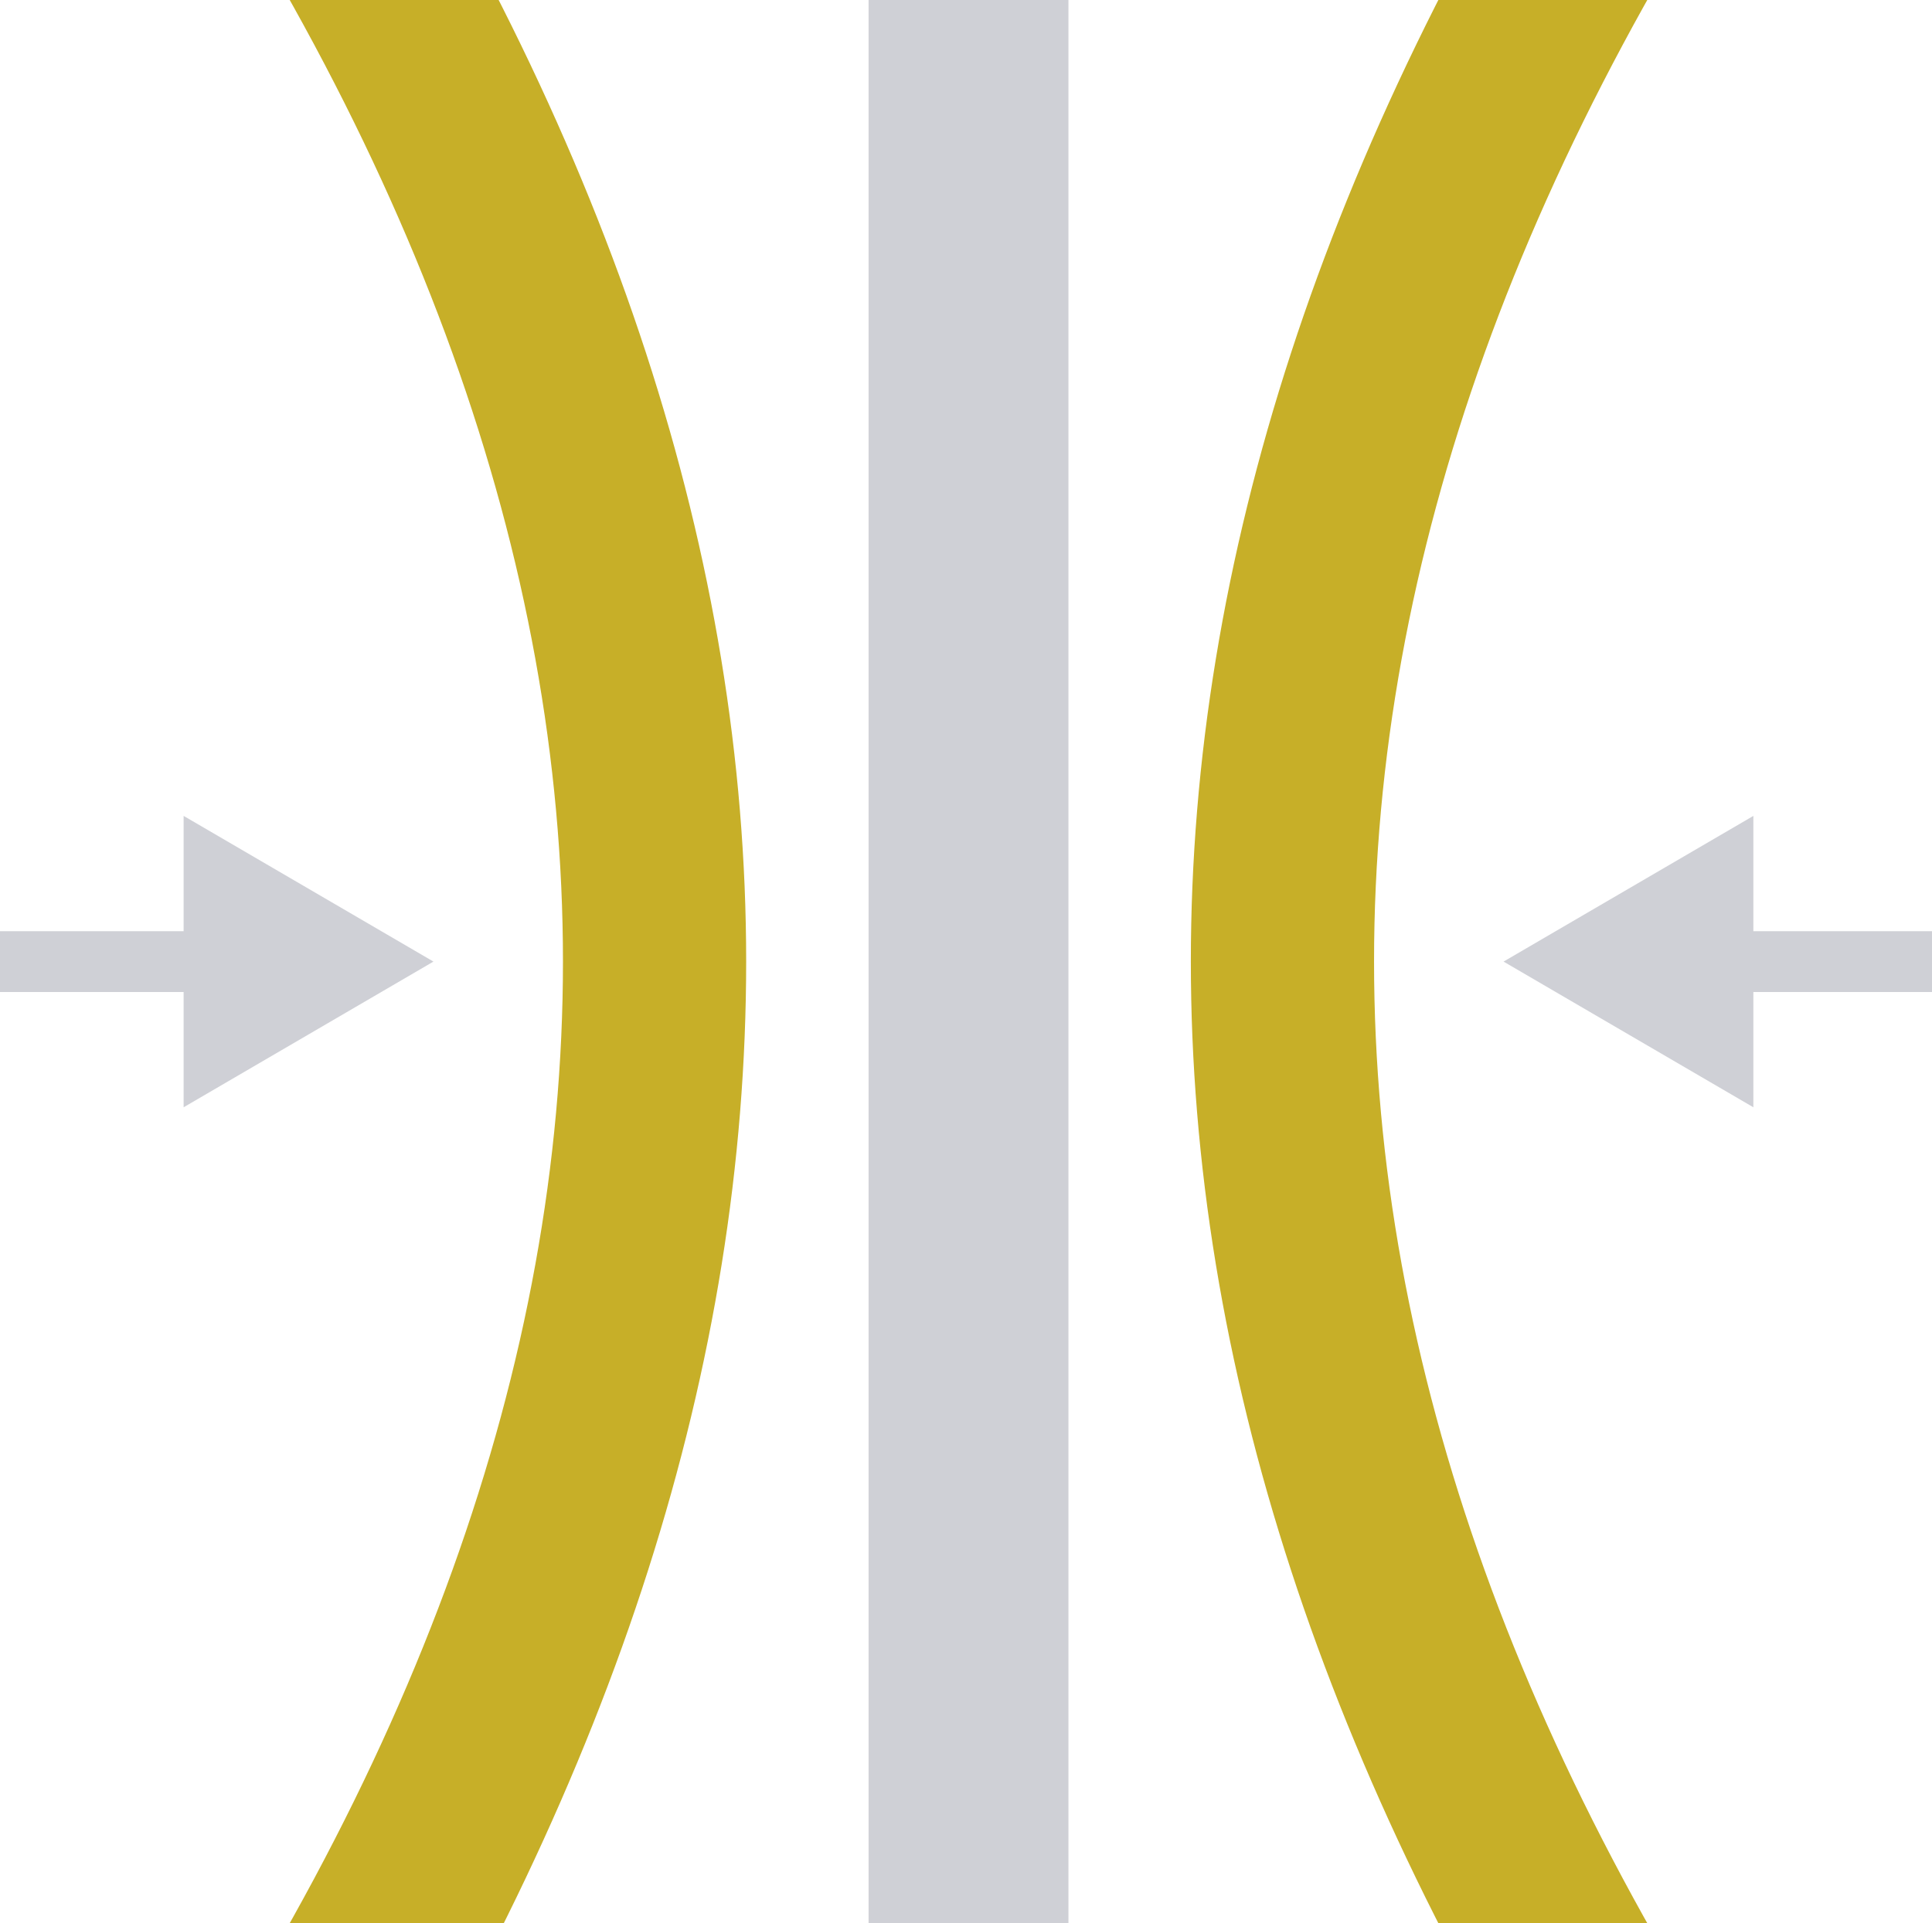 <svg xmlns="http://www.w3.org/2000/svg" width="232" height="231"><g fill="none" fill-rule="evenodd"><path fill="#CFD0D6" fill-rule="nonzero" d="M210.55 133l-30-17.5 30-17.5v13.846h37v7.308h-37V133zM22.05 98l30 17.5-30 17.5v-13.846h-37v-7.308h37V98z"/><path fill="#CFD0D6" d="M104.301-32h24v295h-24z"/><path fill="#C7AF28" d="M191.102-32h27C182.7 18.04 165 67.206 165 115.5s17.7 97.46 53.102 147.5h-27C159.034 212.96 143 163.794 143 115.5S159.034 18.04 191.102-32zM42.5 263h-28c35.401-50.04 53.102-99.206 53.102-147.5S49.902 18.04 14.5-32h27c32.068 50.04 48.102 99.206 48.102 147.5S73.902 212.96 42.5 263z"/></g></svg>
